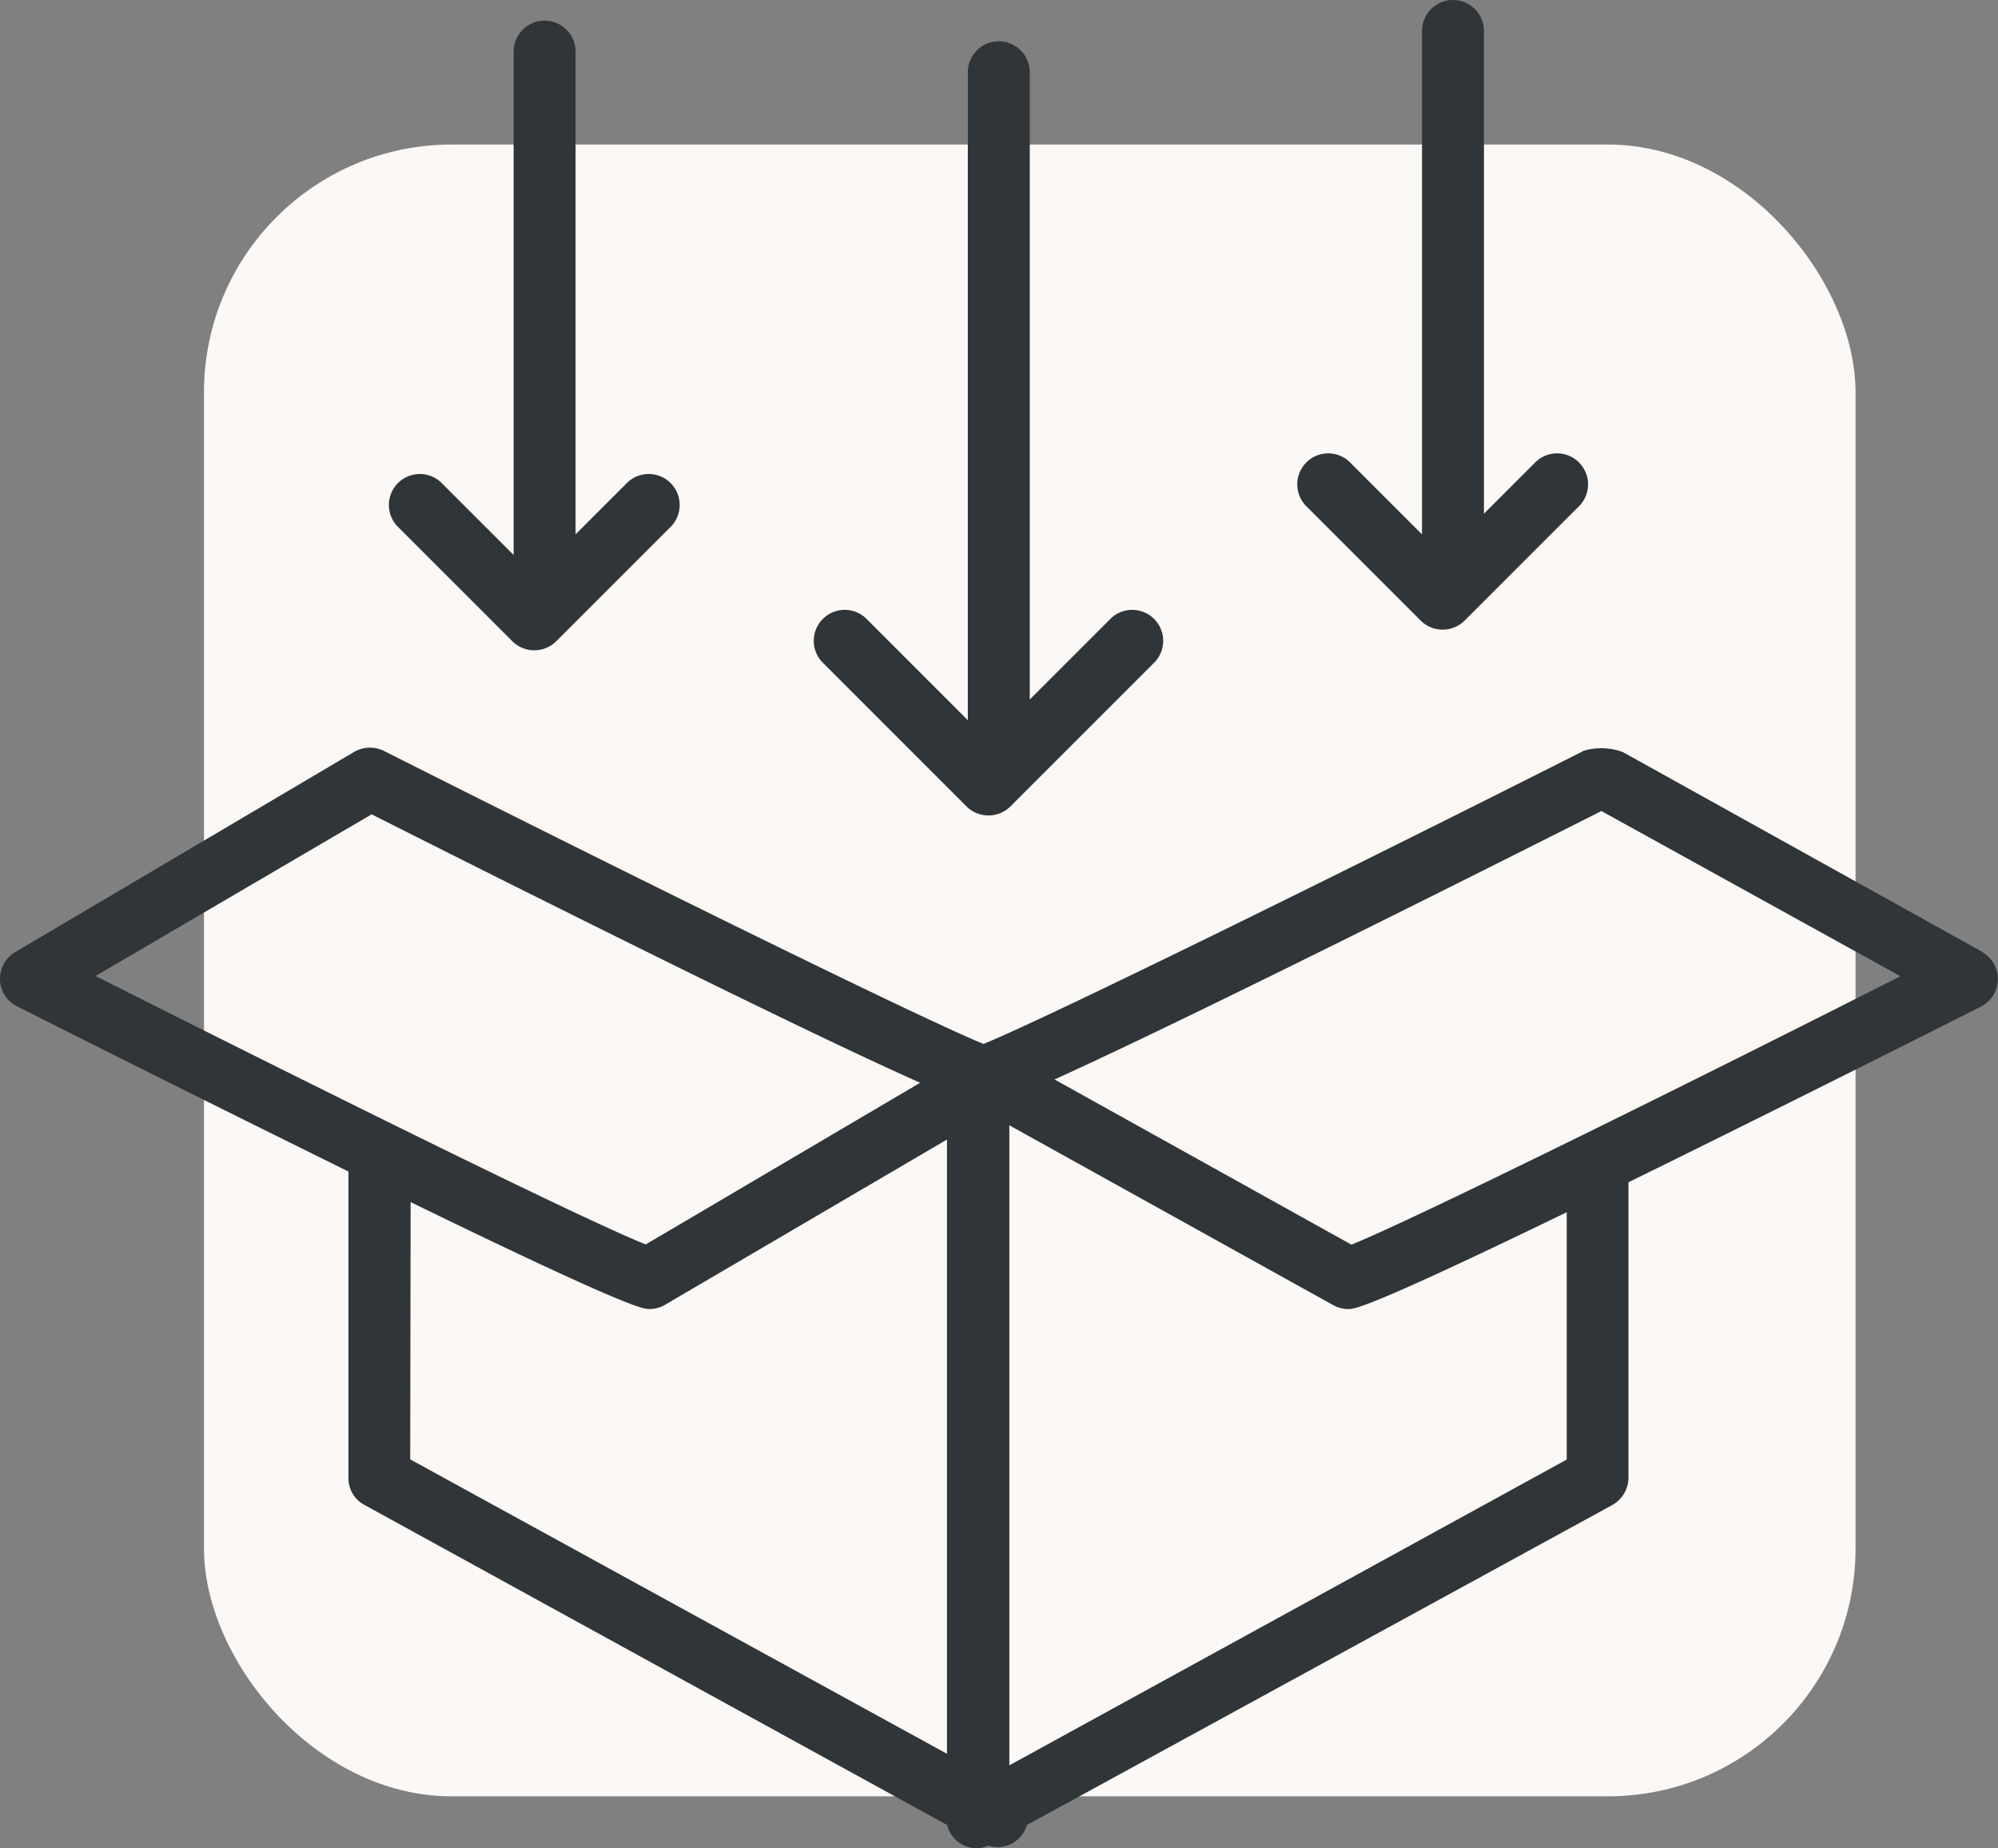 <?xml version="1.0" encoding="UTF-8"?> <svg xmlns="http://www.w3.org/2000/svg" viewBox="0 0 96.78 89.51"><rect x="0" y="0" width="96.78" height="89.51" fill="#808080" stroke="none"/> <defs> <style>.cls-1{fill:#fbf8f5;}.cls-2{fill:#2f3538;}</style> </defs> <title>Ресурс 10</title> <g id="Слой_2" data-name="Слой 2"> <g id="Слой_1-2" data-name="Слой 1"> <rect class="cls-1" x="9.88" y="7" width="80" height="80" rx="12" ry="12"></rect> <path class="cls-2" d="M96,46.09l-17.4-9.67a3,3,0,0,0-1.88-.06c-9.9,5-25.76,12.85-29.08,14.2-3.4-1.39-19.17-9.21-29-14.17a1.53,1.53,0,0,0-1.44,0L.74,46.11a1.5,1.5,0,0,0-.53,2.06,1.55,1.55,0,0,0,.62.57c6.75,3.4,12,6,16.05,8V71.57a1.46,1.46,0,0,0,.78,1.32l28.22,15.5a1.46,1.46,0,0,0,1.76,1.08l.24-.08a1.48,1.48,0,0,0,1.86-1l0,0L78.1,72.89a1.53,1.53,0,0,0,.78-1.31V57.26c4.21-2.07,9.76-4.82,17.08-8.51a1.51,1.51,0,0,0,.66-2A1.61,1.61,0,0,0,96,46.1ZM18,39.44c15.71,7.91,23.06,11.44,26.57,13L31.28,60.27c-3-1.18-16.73-8-26.65-13Zm1.89,18.78C30.5,63.39,31.17,63.4,31.46,63.4a1.48,1.48,0,0,0,.76-.21l13.65-8V84.94l-26-14.26Zm56,12.47-27,14.81v-31l15.69,8.71a1.53,1.53,0,0,0,.73.19c.29,0,.91,0,10.58-4.69ZM65.46,60.28l-14.38-8c3.66-1.66,11.11-5.25,26.49-13l14.48,8C82.12,52.32,68.37,59.12,65.46,60.28Z"></path> <path class="cls-2" d="M46.82,39.06a1.51,1.51,0,0,0,2.12,0l7-7a1.5,1.5,0,0,0-2.12-2.12l-3.94,3.94V3.5a1.5,1.5,0,0,0-3,0V34.88l-4.94-4.94a1.5,1.5,0,0,0-2.12,2.12Z"></path> <path class="cls-2" d="M24.82,31.06a1.51,1.51,0,0,0,2.12,0l5.58-5.58a1.5,1.5,0,0,0-2.12-2.12l-2.52,2.52V2.5a1.5,1.5,0,0,0-3,0V26.88l-3.52-3.52a1.5,1.5,0,0,0-2.12,2.12Z"></path> <path class="cls-2" d="M68.82,30.06a1.51,1.51,0,0,0,2.12,0l5.58-5.58a1.5,1.5,0,0,0-2.12-2.12l-2.52,2.52V1.5a1.5,1.5,0,0,0-3,0V25.88l-3.52-3.52a1.5,1.5,0,0,0-2.12,2.12Z"></path> </g> </g> </svg> 